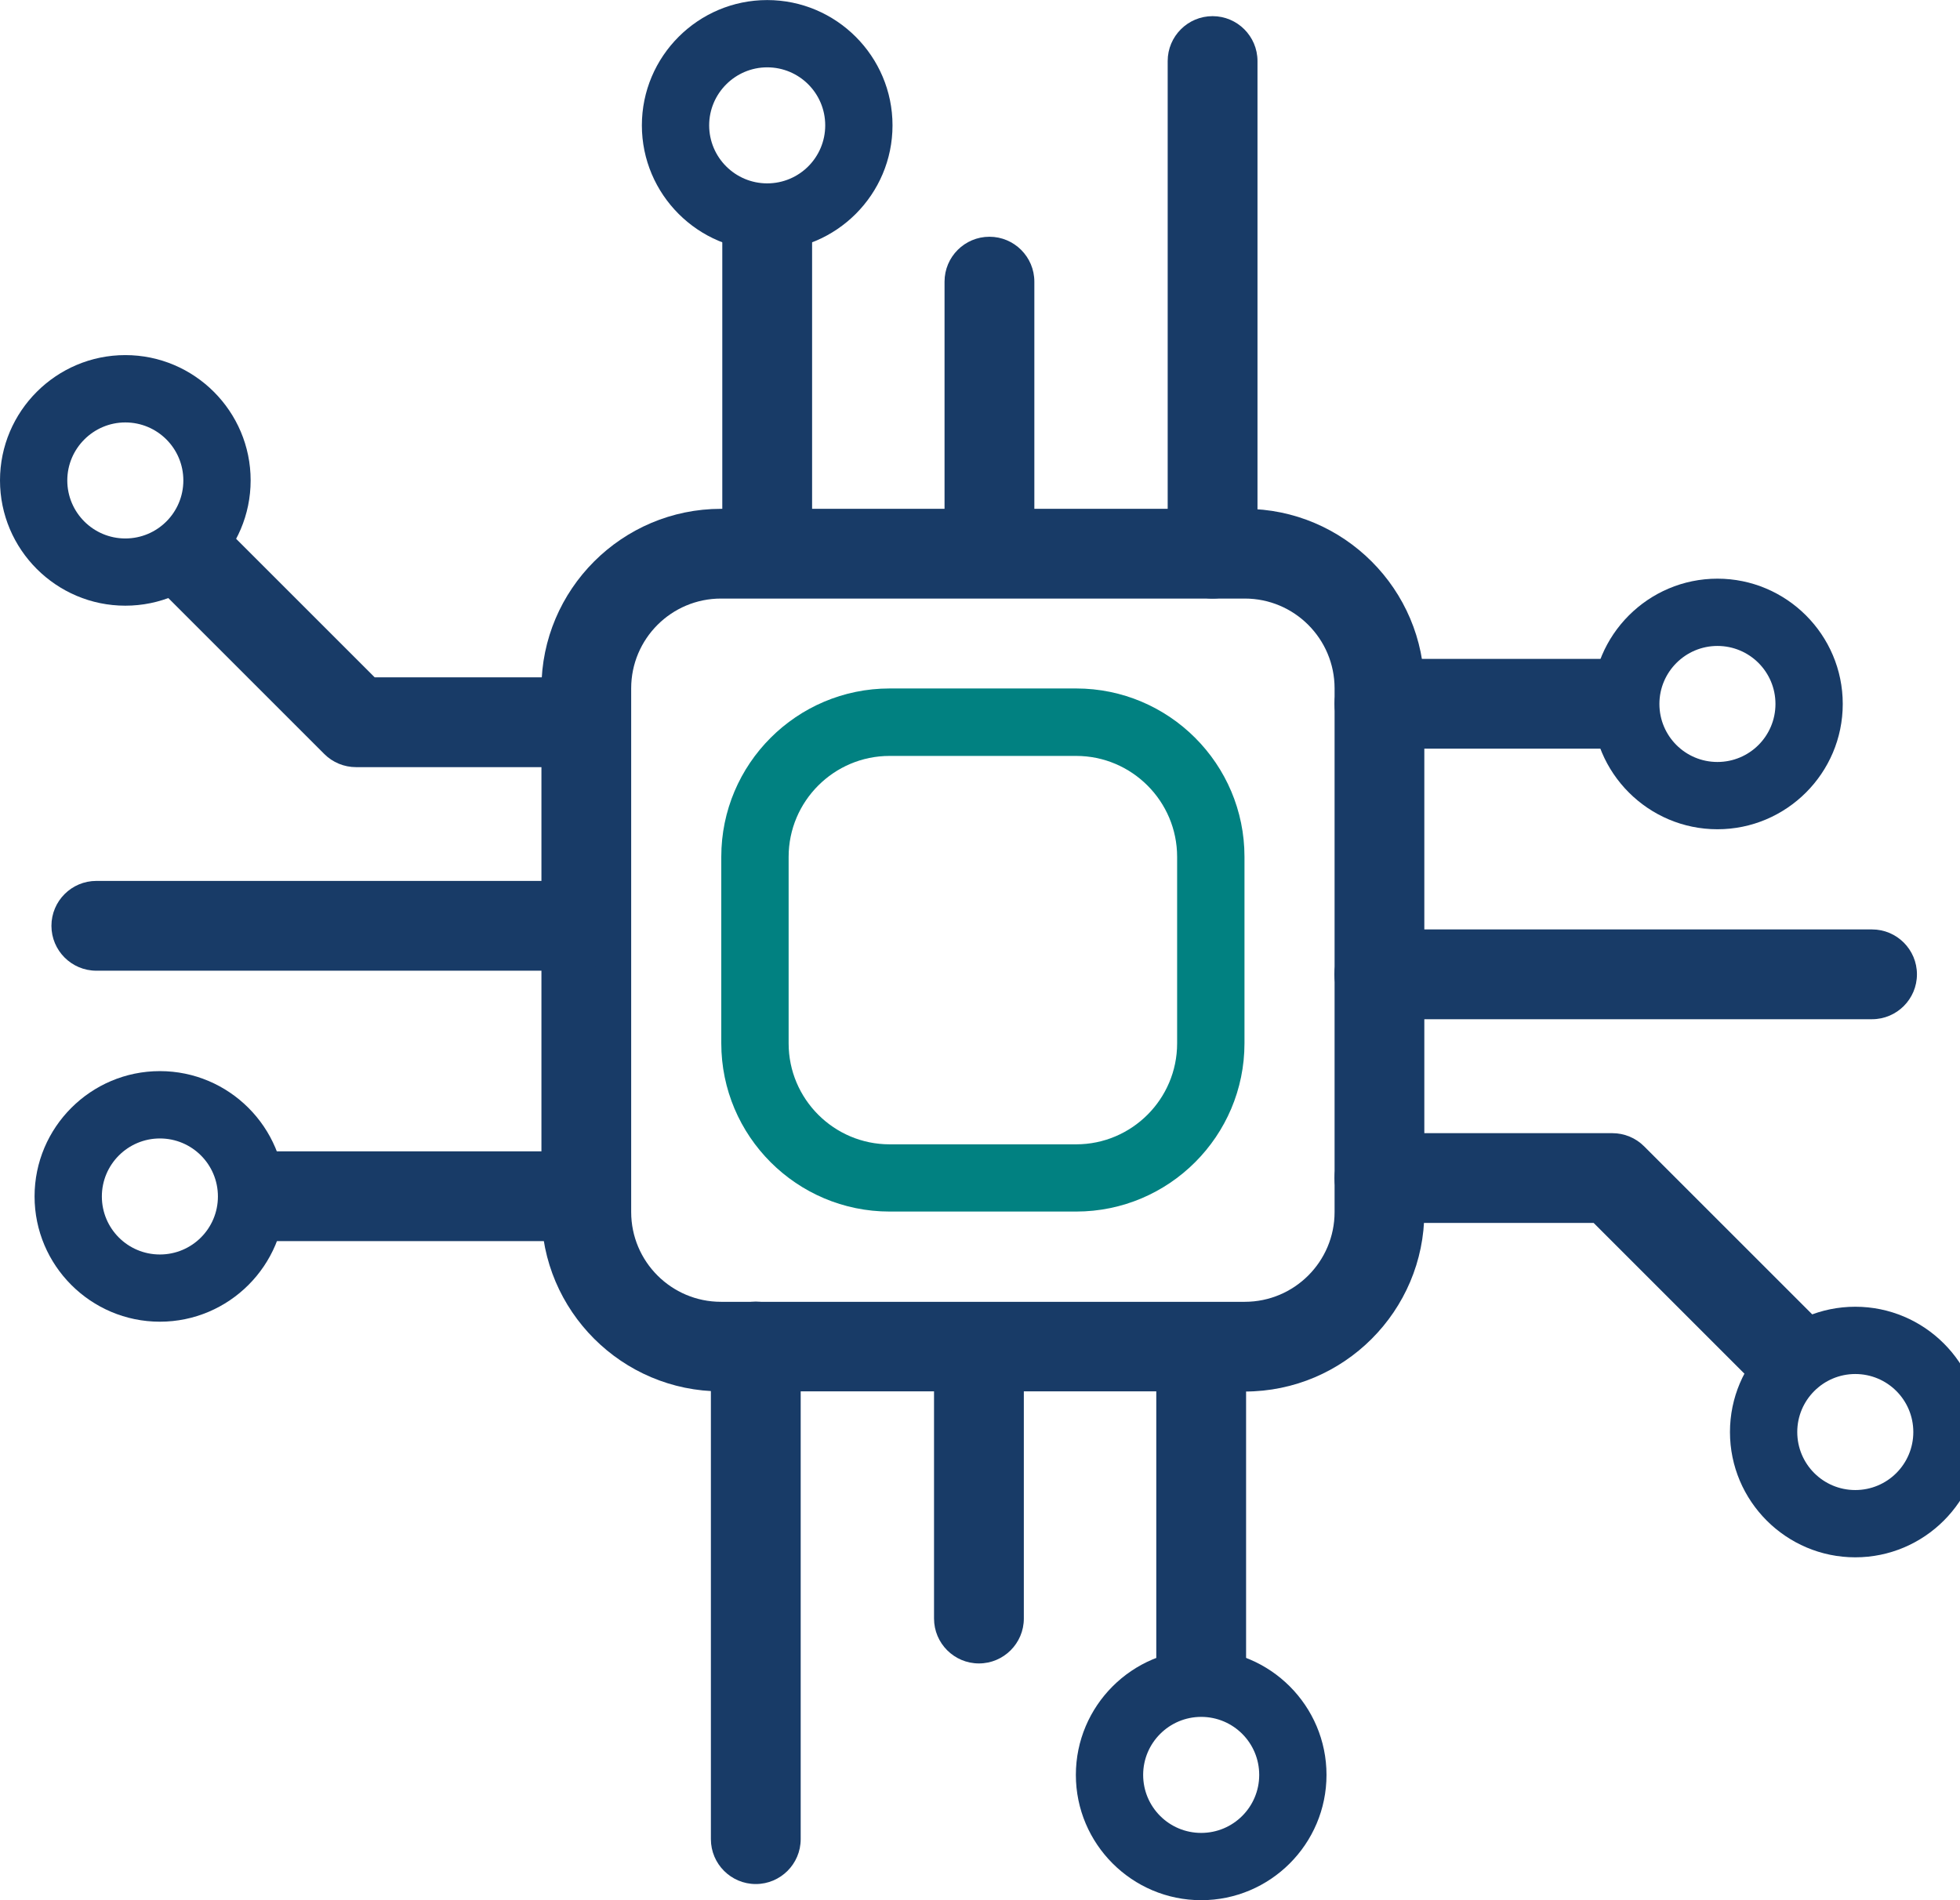 <?xml version="1.0" encoding="UTF-8"?>
<!-- Generated by IcoMoon.io -->
<svg xmlns="http://www.w3.org/2000/svg" version="1.1" width="33" height="32" viewBox="0 0 33 32">
  <title>icon_sectorwork-09</title>
  <path fill="#183b67" d="M12.139 10.080c-0.834 0-1.512 0.677-1.512 1.512v8.819c0 0.834 0.677 1.512 1.512 1.512h8.819c0.834 0 1.512-0.677 1.512-1.512v-8.819c0-0.834-0.677-1.512-1.512-1.512h-8.819zM20.958 23.431h-8.819c-1.666 0-3.023-1.357-3.023-3.023v-8.816c0-1.666 1.357-3.023 3.023-3.023h8.819c1.666 0 3.023 1.357 3.023 3.023v8.819c0 1.666-1.357 3.023-3.023 3.023z"></path>
  <path fill="#183b67" d="M30.103 23.552c-0.194 0-0.388-0.074-0.535-0.221l-2.736-2.736h-3.607c-0.417 0-0.756-0.339-0.756-0.756s0.339-0.756 0.756-0.756h3.921c0.201 0 0.393 0.079 0.535 0.221l2.957 2.957c0.294 0.294 0.294 0.773 0 1.070-0.147 0.147-0.341 0.221-0.535 0.221z"></path>
  <path fill="#183b67" d="M31.519 17.164h-8.296c-0.417 0-0.756-0.339-0.756-0.756s0.339-0.756 0.756-0.756h8.296c0.417 0 0.756 0.339 0.756 0.756s-0.339 0.756-0.756 0.756z"></path>
  <path fill="#183b67" d="M20.224 28.817c-0.417 0-0.756-0.339-0.756-0.756v-5.099c0-0.417 0.339-0.756 0.756-0.756s0.756 0.339 0.756 0.756v5.099c0 0.417-0.339 0.756-0.756 0.756z"></path>
  <path fill="#183b67" d="M27.146 12.608h-3.921c-0.417 0-0.756-0.339-0.756-0.756s0.339-0.756 0.756-0.756h3.921c0.417 0 0.756 0.339 0.756 0.756s-0.339 0.756-0.756 0.756z"></path>
  <path fill="#183b67" d="M12.725 31.728c-0.417 0-0.756-0.339-0.756-0.756v-8.296c0-0.417 0.339-0.756 0.756-0.756s0.756 0.339 0.756 0.756v8.296c0 0.417-0.339 0.756-0.756 0.756z"></path>
  <path fill="#183b67" d="M16.482 28.013c-0.417 0-0.756-0.339-0.756-0.756v-3.921c0-0.417 0.339-0.756 0.756-0.756s0.756 0.339 0.756 0.756v3.921c0 0.417-0.339 0.756-0.756 0.756z"></path>
  <path fill="#183b67" d="M31.237 23.139c-0.537 0-0.977 0.437-0.977 0.977s0.437 0.977 0.977 0.977 0.977-0.437 0.977-0.977-0.437-0.977-0.977-0.977zM31.237 26.226c-1.163 0-2.11-0.947-2.11-2.11s0.947-2.11 2.11-2.11 2.11 0.947 2.11 2.11-0.947 2.11-2.11 2.11z"></path>
  <path fill="#183b67" d="M20.224 28.913c-0.537 0-0.977 0.437-0.977 0.977s0.437 0.977 0.977 0.977 0.977-0.437 0.977-0.977-0.437-0.977-0.977-0.977zM20.224 32c-1.163 0-2.11-0.947-2.11-2.11s0.947-2.11 2.11-2.11 2.11 0.947 2.11 2.11-0.947 2.11-2.11 2.11z"></path>
  <path fill="#183b67" d="M2.692 19.172c-0.537 0-0.977 0.437-0.977 0.977s0.437 0.977 0.977 0.977 0.977-0.437 0.977-0.977-0.437-0.977-0.977-0.977zM2.692 22.258c-1.163 0-2.11-0.947-2.11-2.11s0.947-2.11 2.11-2.11 2.11 0.947 2.11 2.11-0.947 2.11-2.11 2.11z"></path>
  <path fill="#183b67" d="M28.916 10.878c-0.537 0-0.977 0.437-0.977 0.977s0.437 0.977 0.977 0.977 0.977-0.437 0.977-0.977-0.437-0.977-0.977-0.977zM28.916 13.965c-1.163 0-2.11-0.947-2.11-2.11s0.947-2.11 2.11-2.11 2.11 0.947 2.11 2.11-0.947 2.11-2.11 2.11z"></path>
  <path fill="#018181" d="M14.978 12.73c-0.937 0-1.7 0.763-1.7 1.7v3.141c0 0.937 0.763 1.7 1.7 1.7h3.141c0.937 0 1.7-0.763 1.7-1.7v-3.141c0-0.937-0.763-1.7-1.7-1.7h-3.141zM18.119 20.403h-3.141c-1.563 0-2.834-1.271-2.834-2.834v-3.141c0-1.563 1.271-2.834 2.834-2.834h3.141c1.563 0 2.834 1.271 2.834 2.834v3.141c0 1.563-1.271 2.834-2.834 2.834z"></path>
  <path fill="#183b67" d="M9.727 12.919h-3.732c-0.201 0-0.393-0.079-0.535-0.221l-2.751-2.751c-0.294-0.294-0.294-0.773 0-1.070 0.294-0.294 0.773-0.294 1.070 0l2.53 2.53h3.418c0.417 0 0.756 0.339 0.756 0.756s-0.339 0.756-0.756 0.756z"></path>
  <path fill="#183b67" d="M9.727 16.347h-8.105c-0.417 0-0.756-0.339-0.756-0.756s0.339-0.756 0.756-0.756h8.105c0.417 0 0.756 0.339 0.756 0.756s-0.339 0.756-0.756 0.756z"></path>
  <path fill="#183b67" d="M12.917 9.793c-0.417 0-0.756-0.339-0.756-0.756v-5.099c0-0.417 0.339-0.756 0.756-0.756s0.756 0.339 0.756 0.756v5.099c0 0.417-0.339 0.756-0.756 0.756z"></path>
  <path fill="#183b67" d="M9.727 20.901h-5.099c-0.417 0-0.756-0.339-0.756-0.756s0.339-0.756 0.756-0.756h5.099c0.417 0 0.756 0.339 0.756 0.756s-0.339 0.756-0.756 0.756z"></path>
  <path fill="#183b67" d="M20.416 10.080v0c-0.417 0-0.756-0.339-0.756-0.756v-8.296c0-0.417 0.339-0.756 0.756-0.756s0.756 0.339 0.756 0.756v8.296c0 0.417-0.339 0.756-0.756 0.756z"></path>
  <path fill="#183b67" d="M16.659 9.42c-0.417 0-0.756-0.339-0.756-0.756v-3.921c0-0.417 0.339-0.756 0.756-0.756s0.756 0.339 0.756 0.756v3.921c0 0.417-0.339 0.756-0.756 0.756z"></path>
  <path fill="#183b67" d="M2.11 7.114c-0.537 0-0.977 0.439-0.977 0.977s0.437 0.977 0.977 0.977 0.977-0.437 0.977-0.977-0.437-0.977-0.977-0.977zM2.11 10.2c-1.163 0-2.11-0.947-2.11-2.11s0.947-2.11 2.11-2.11 2.11 0.947 2.11 2.11-0.947 2.11-2.11 2.11z"></path>
  <path fill="#183b67" d="M12.917 1.134c-0.537 0-0.977 0.439-0.977 0.977s0.437 0.977 0.977 0.977 0.977-0.437 0.977-0.977-0.437-0.977-0.977-0.977zM12.917 4.221c-1.163 0-2.11-0.947-2.11-2.11s0.947-2.11 2.11-2.11 2.11 0.947 2.11 2.11-0.947 2.11-2.11 2.11z"></path>
</svg>
